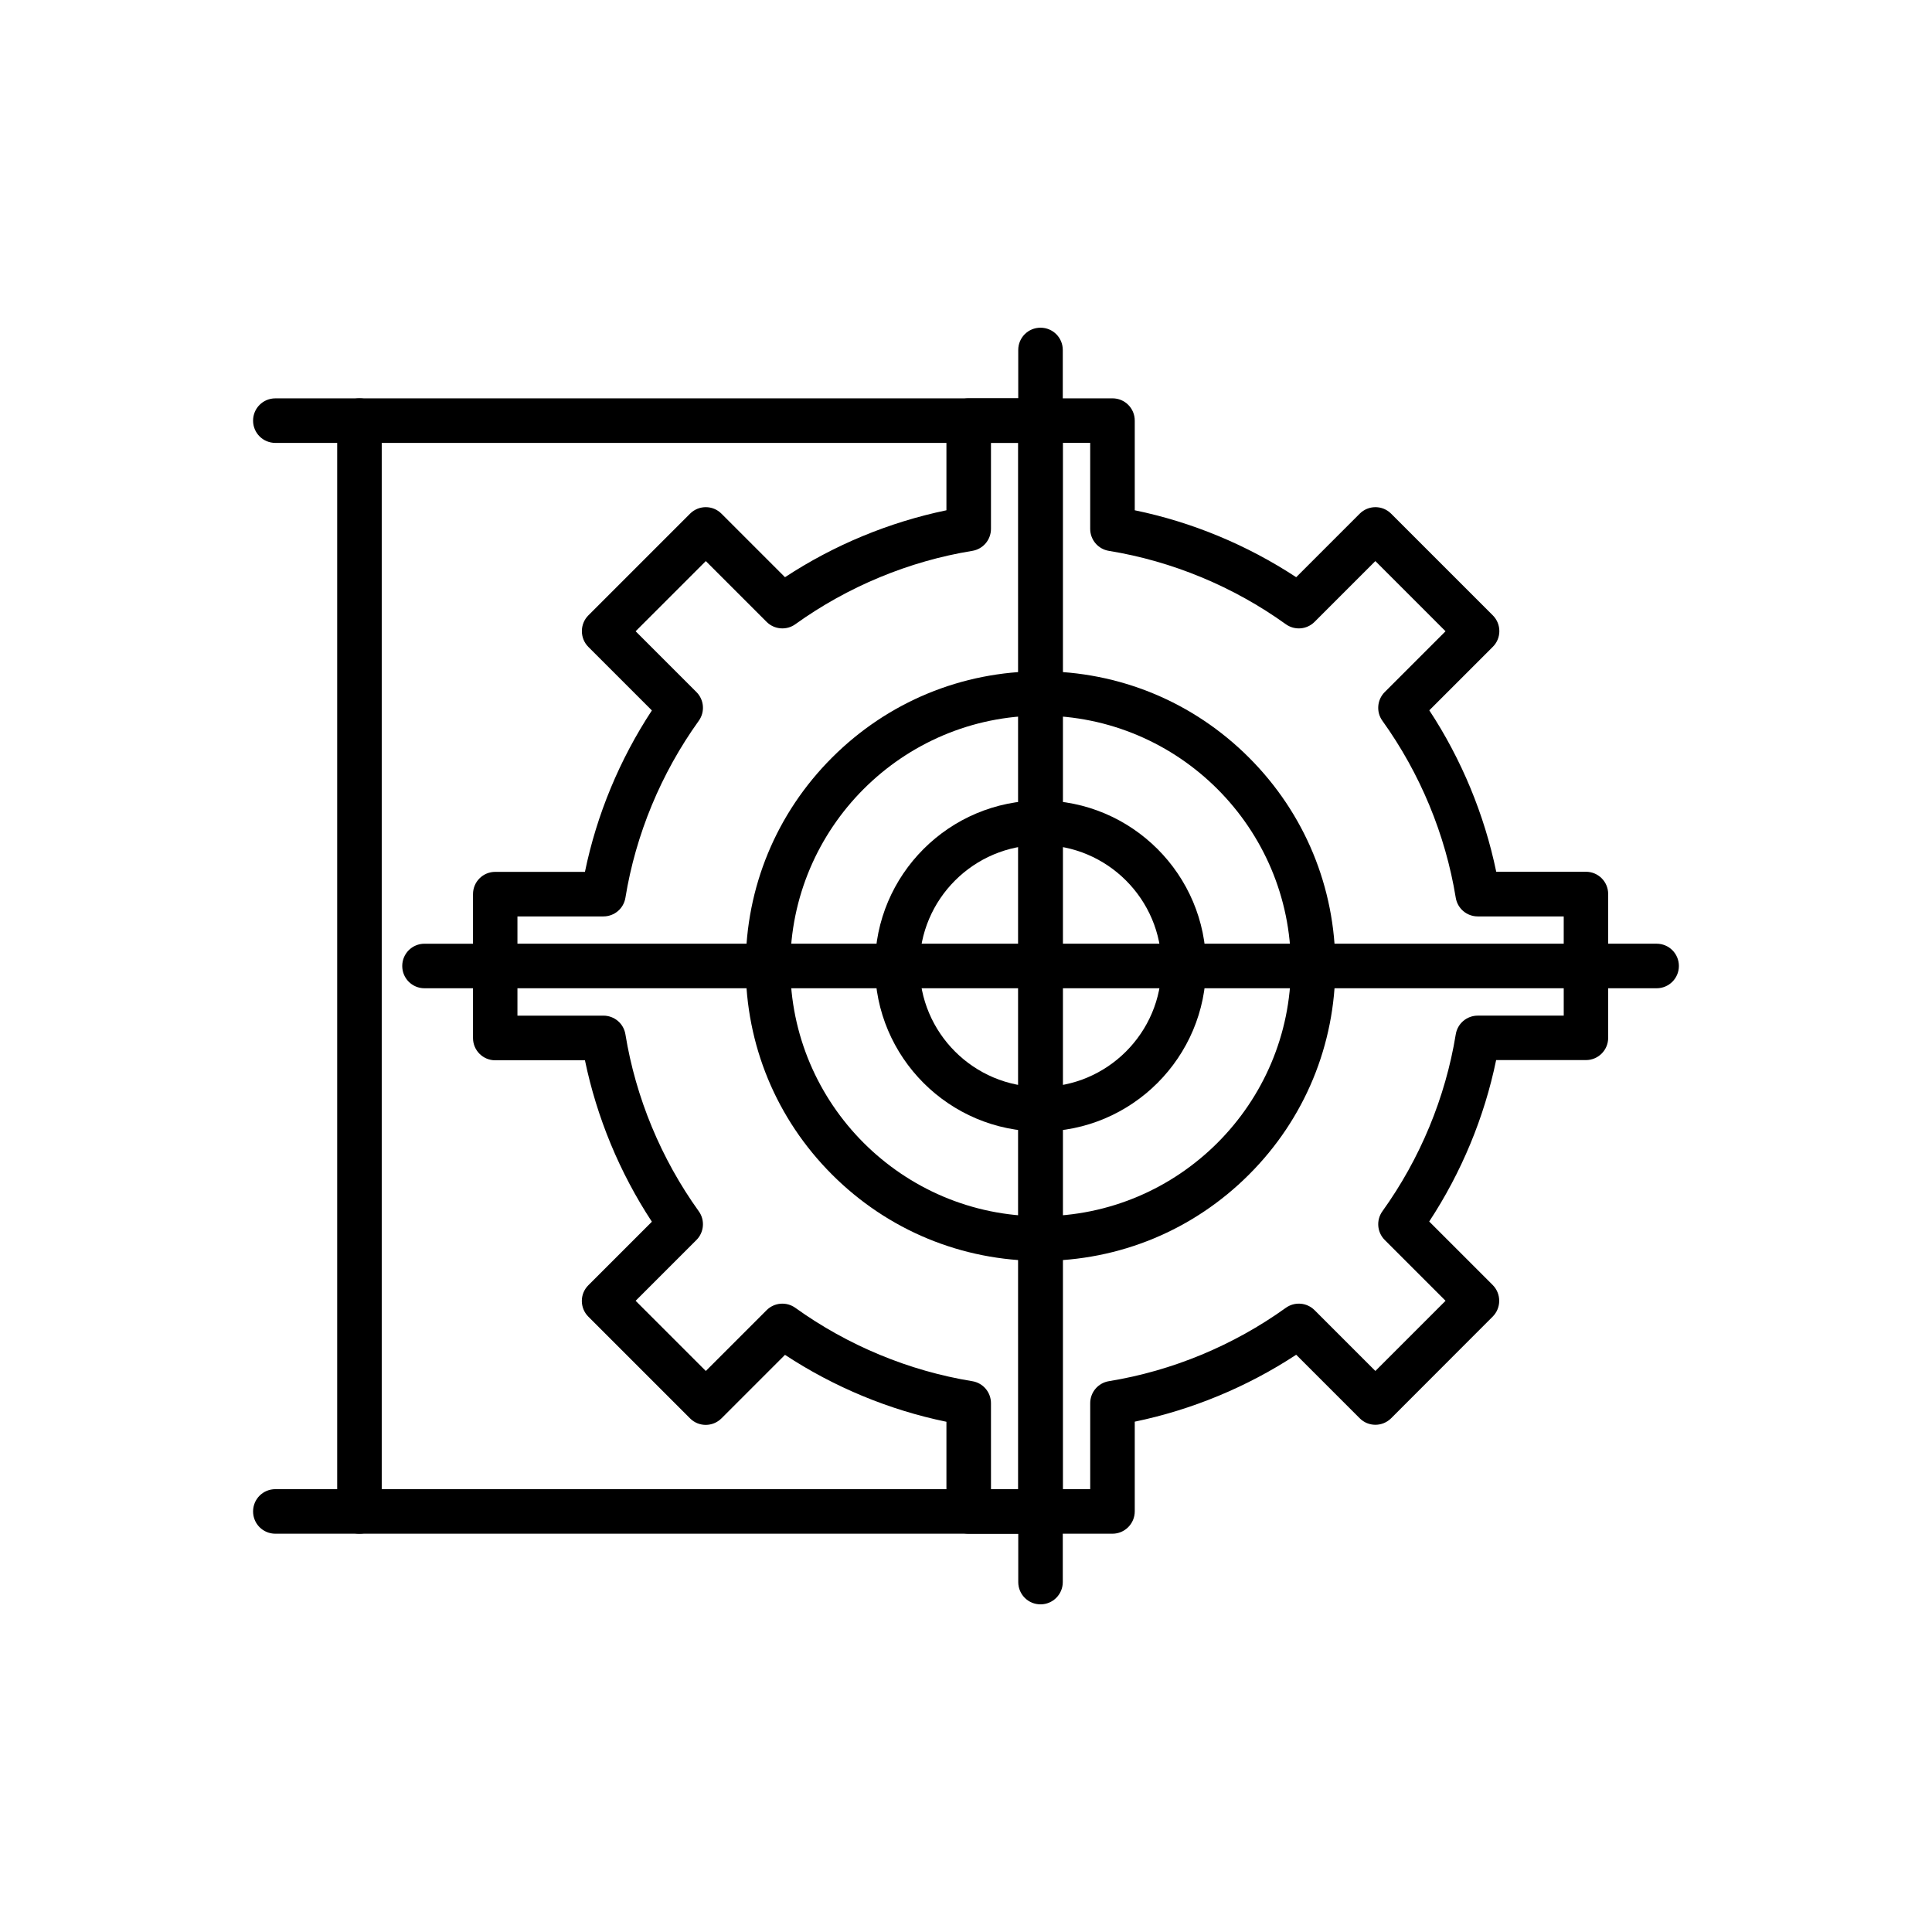<?xml version="1.0" encoding="UTF-8"?>
<!-- Uploaded to: SVG Repo, www.svgrepo.com, Generator: SVG Repo Mixer Tools -->
<svg fill="#000000" width="800px" height="800px" version="1.1" viewBox="144 144 512 512" xmlns="http://www.w3.org/2000/svg">
 <g>
  <path d="m438.82 550.45h-38.105c-3.273 0-5.902-2.633-5.902-5.902v-23.762c-15.18-3.125-29.816-9.199-42.781-17.738l-16.828 16.828c-2.312 2.312-6.051 2.312-8.34 0l-26.938-26.938c-2.312-2.312-2.312-6.051 0-8.34l16.828-16.828c-8.535-12.988-14.586-27.602-17.738-42.781h-23.762c-3.273 0-5.902-2.633-5.902-5.902v-38.133c0-3.273 2.633-5.902 5.902-5.902h23.762c3.125-15.18 9.199-29.789 17.738-42.781l-16.828-16.828c-1.105-1.105-1.723-2.609-1.723-4.184s0.613-3.074 1.723-4.184l26.938-26.938c2.312-2.312 6.051-2.312 8.34 0l16.828 16.828c12.988-8.535 27.602-14.586 42.781-17.738v-23.762c0-3.273 2.633-5.902 5.902-5.902h38.105c3.273 0 5.902 2.633 5.902 5.902v23.762c15.18 3.125 29.789 9.199 42.781 17.738l16.828-16.828c2.312-2.312 6.051-2.312 8.34 0l26.938 26.938c2.312 2.312 2.312 6.051 0 8.34l-16.828 16.828c8.535 12.988 14.586 27.602 17.738 42.781h23.762c3.273 0 5.902 2.633 5.902 5.902v38.105c0 3.273-2.633 5.902-5.902 5.902h-23.789c-3.125 15.18-9.199 29.789-17.738 42.781l16.828 16.828c1.105 1.105 1.723 2.609 1.723 4.184s-0.613 3.074-1.723 4.184l-26.91 26.938c-2.312 2.312-6.051 2.312-8.34 0l-16.828-16.828c-12.988 8.535-27.602 14.586-42.781 17.738v23.762c0.004 3.273-2.652 5.93-5.902 5.93zm-32.199-11.809h26.297v-22.781c0-2.902 2.09-5.363 4.945-5.832 16.801-2.731 33.012-9.473 46.887-19.434 2.363-1.699 5.586-1.426 7.625 0.613l16.113 16.113 18.598-18.598-16.113-16.113c-2.043-2.043-2.312-5.266-0.613-7.625 9.965-13.875 16.703-30.086 19.434-46.887 0.469-2.856 2.926-4.945 5.832-4.945h22.781l-0.004-26.293h-22.781c-2.902 0-5.363-2.09-5.832-4.945-2.731-16.801-9.473-33.012-19.434-46.887-1.699-2.336-1.426-5.586 0.613-7.625l16.113-16.113-18.598-18.598-16.113 16.113c-2.043 2.043-5.266 2.312-7.625 0.613-13.875-9.965-30.086-16.703-46.887-19.434-2.856-0.469-4.945-2.926-4.945-5.832v-22.781h-26.297v22.781c0 2.902-2.09 5.363-4.945 5.832-16.801 2.731-33.012 9.473-46.887 19.434-2.336 1.699-5.586 1.426-7.625-0.613l-16.113-16.113-18.598 18.598 16.113 16.113c2.043 2.043 2.312 5.266 0.613 7.625-9.965 13.875-16.703 30.086-19.434 46.887-0.469 2.856-2.926 4.945-5.832 4.945h-22.781v26.297h22.781c2.902 0 5.363 2.09 5.832 4.945 2.731 16.801 9.473 33.012 19.434 46.887 1.699 2.336 1.426 5.586-0.613 7.625l-16.113 16.113 18.598 18.598 16.113-16.113c2.043-2.043 5.266-2.312 7.625-0.613 13.875 9.965 30.086 16.703 46.887 19.434 2.856 0.469 4.945 2.926 4.945 5.832z"/>
  <path d="m419.75 478.15c-20.859 0-40.492-8.117-55.25-22.879-14.762-14.762-22.879-34.391-22.879-55.25 0-20.859 8.117-40.492 22.879-55.25 14.762-14.762 34.391-22.879 55.25-22.879s40.492 8.117 55.25 22.879c14.762 14.762 22.879 34.391 22.879 55.25 0 20.859-8.117 40.492-22.879 55.25-14.734 14.738-34.367 22.879-55.25 22.879zm0-144.5c-36.582 0-66.32 29.766-66.32 66.348s29.766 66.32 66.32 66.32c36.582 0 66.348-29.766 66.348-66.32-0.004-36.559-29.77-66.348-66.348-66.348z"/>
  <path d="m419.75 443.86c-24.184 0-43.863-19.68-43.863-43.863s19.68-43.863 43.863-43.863 43.863 19.68 43.863 43.863c-0.004 24.184-19.684 43.863-43.863 43.863zm0-75.914c-17.664 0-32.055 14.367-32.055 32.055s14.367 32.055 32.055 32.055c17.664 0 32.055-14.367 32.055-32.055-0.004-17.664-14.367-32.055-32.055-32.055z"/>
  <path d="m583.02 405.9h-326.52c-3.273 0-5.902-2.633-5.902-5.902 0-3.273 2.633-5.902 5.902-5.902l326.52-0.004c3.273 0 5.902 2.633 5.902 5.902 0 3.273-2.633 5.906-5.902 5.906z"/>
  <path d="m419.75 569.17c-3.273 0-5.902-2.633-5.902-5.902l-0.004-326.52c0-3.273 2.633-5.902 5.902-5.902 3.273 0 5.902 2.633 5.902 5.902v326.52c0.004 3.246-2.629 5.902-5.898 5.902z"/>
  <path d="m239.26 550.45c-3.273 0-5.902-2.633-5.902-5.902v-289.08c0-3.273 2.633-5.902 5.902-5.902 3.273 0 5.902 2.633 5.902 5.902v289.07c0 3.25-2.629 5.906-5.902 5.906z"/>
  <path d="m419.75 550.45h-202.78c-3.273 0-5.902-2.633-5.902-5.902 0-3.273 2.633-5.902 5.902-5.902h196.88v-277.27h-196.88c-3.273 0-5.902-2.633-5.902-5.902 0-3.273 2.633-5.902 5.902-5.902h202.78c3.273 0 5.902 2.633 5.902 5.902v289.07c0.004 3.246-2.629 5.902-5.898 5.902z"/>
 </g>
</svg>